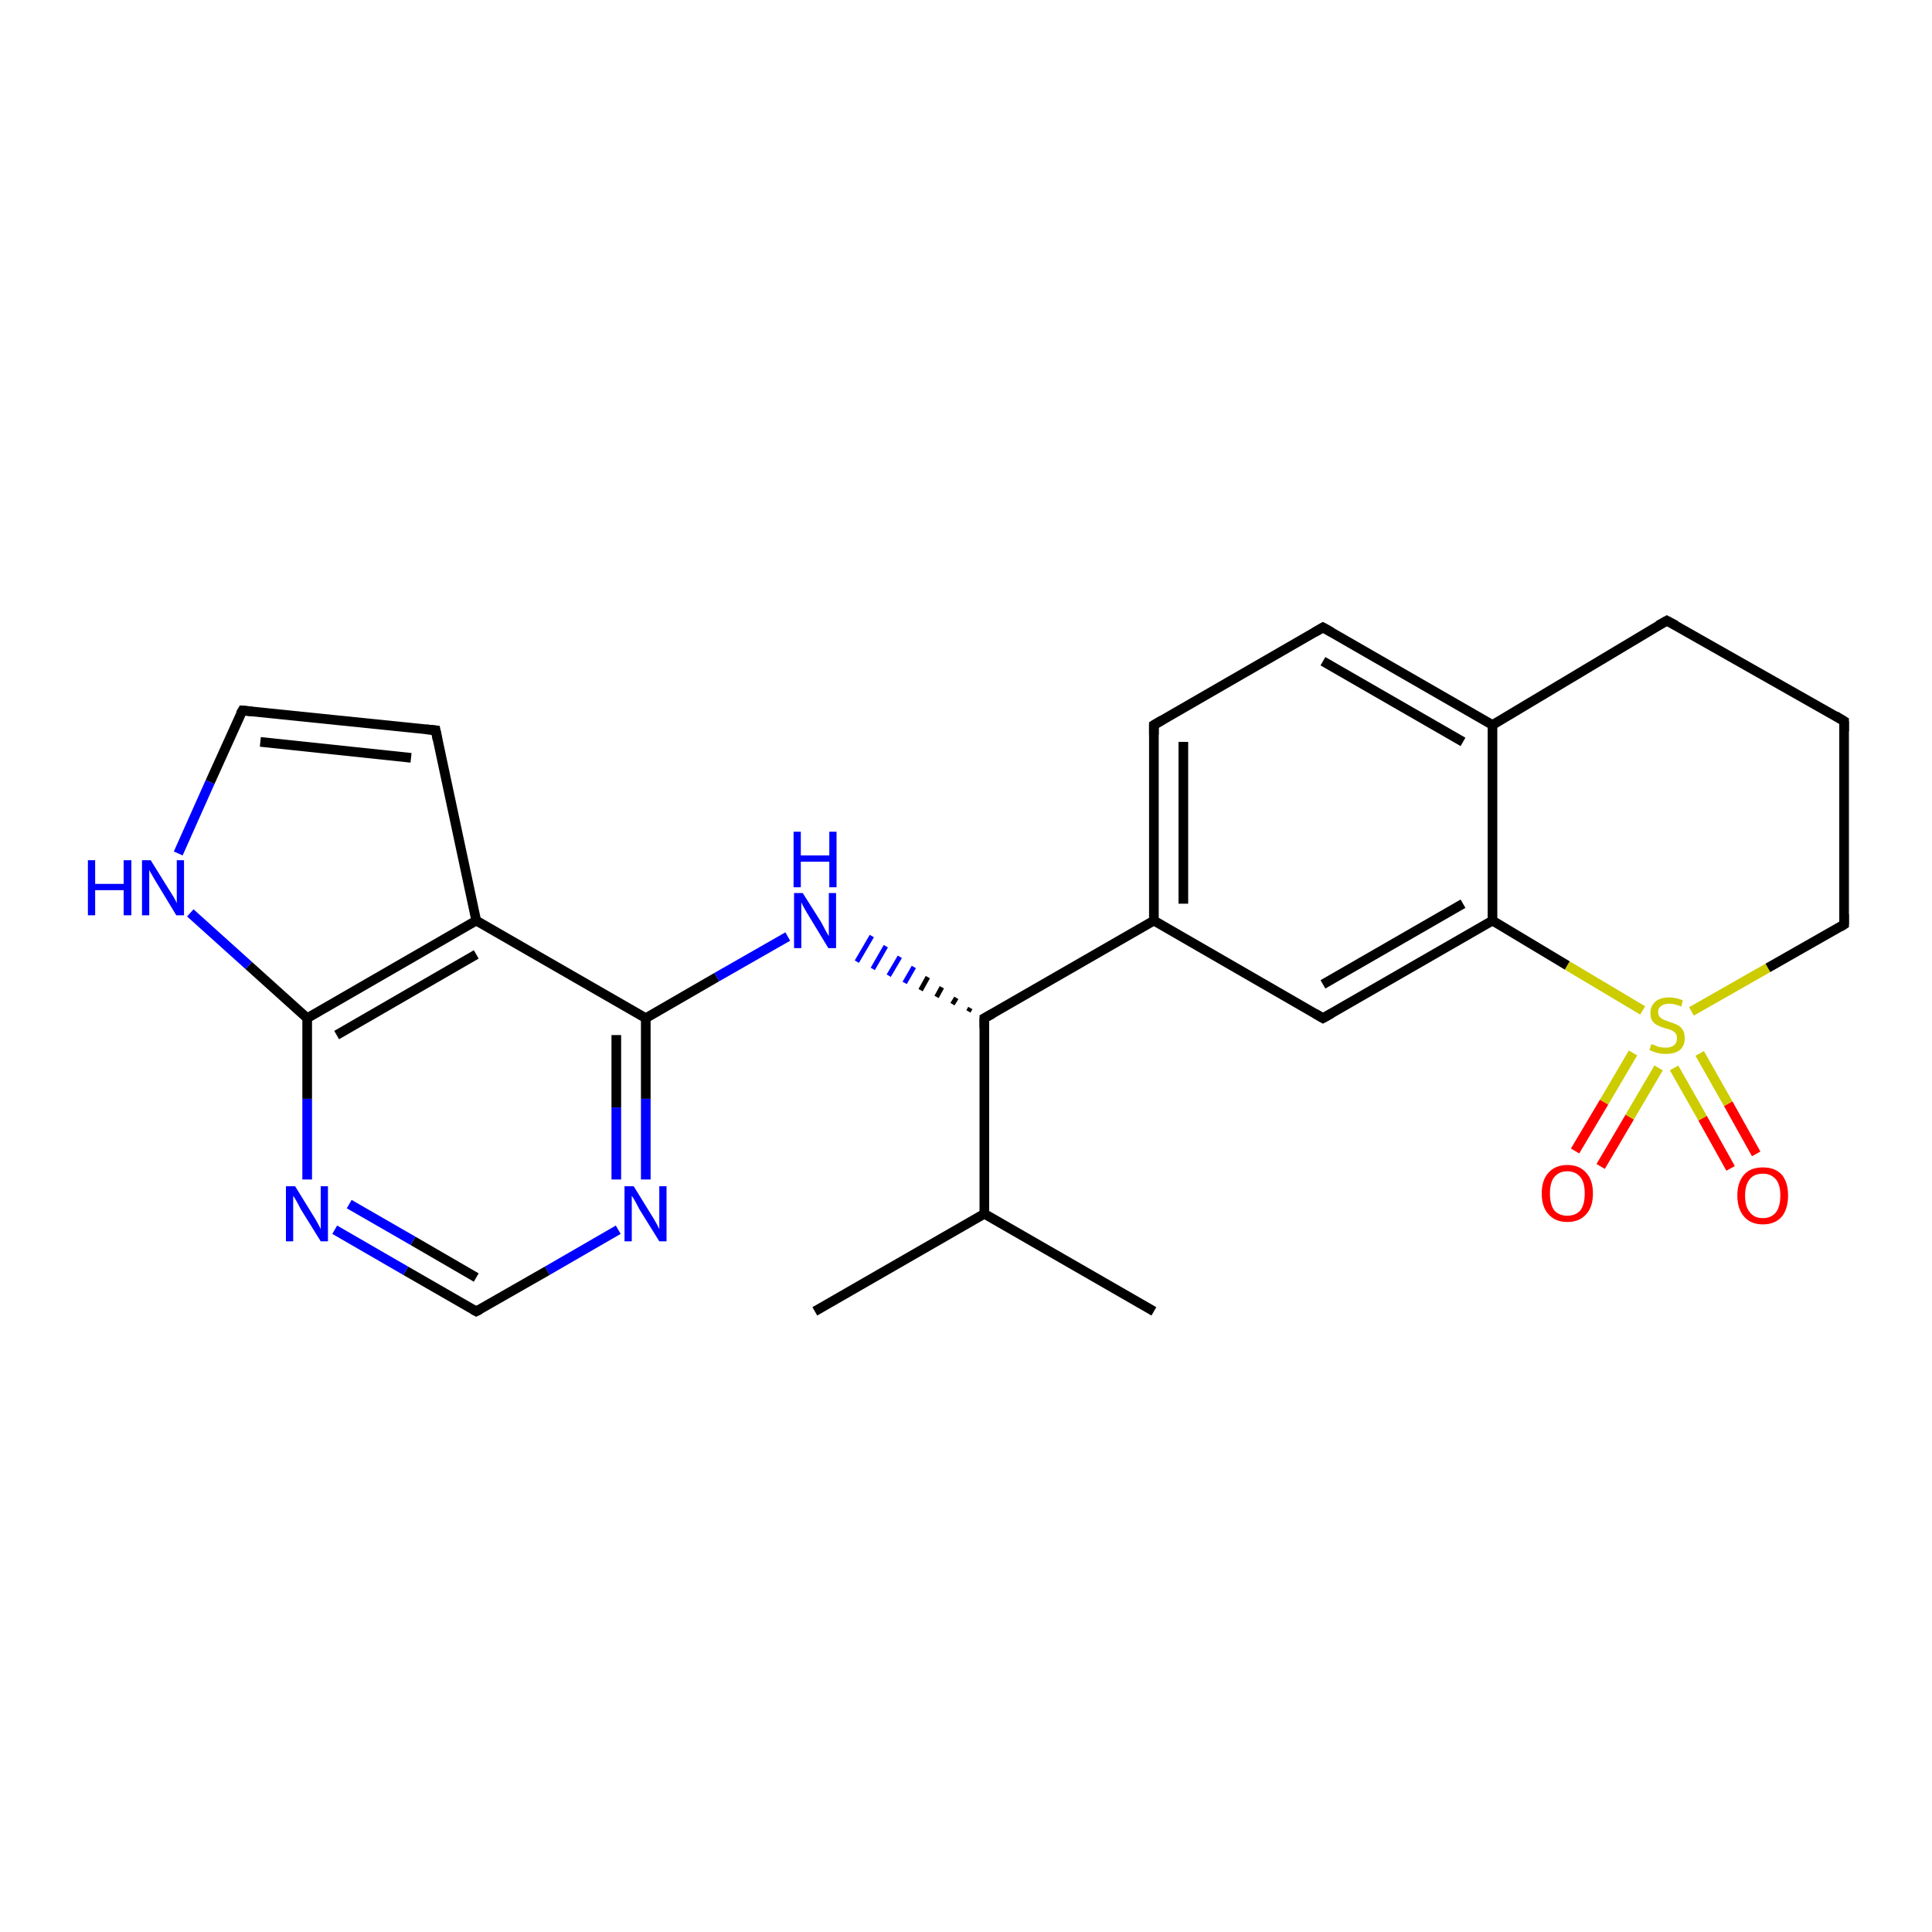 <?xml version='1.0' encoding='iso-8859-1'?>
<svg version='1.1' baseProfile='full'
              xmlns='http://www.w3.org/2000/svg'
                      xmlns:rdkit='http://www.rdkit.org/xml'
                      xmlns:xlink='http://www.w3.org/1999/xlink'
                  xml:space='preserve'
width='400px' height='400px' viewBox='0 0 400 400'>
<!-- END OF HEADER -->
<rect style='opacity:1.0;fill:#FFFFFF;stroke:none' width='400.0' height='400.0' x='0.0' y='0.0'> </rect>
<path class='bond-0 atom-22 atom-20' d='M 238.9,271.5 L 203.8,251.3' style='fill:none;fill-rule:evenodd;stroke:#000000;stroke-width:2.0px;stroke-linecap:butt;stroke-linejoin:miter;stroke-opacity:1' />
<path class='bond-1 atom-21 atom-20' d='M 168.7,271.5 L 203.8,251.3' style='fill:none;fill-rule:evenodd;stroke:#000000;stroke-width:2.0px;stroke-linecap:butt;stroke-linejoin:miter;stroke-opacity:1' />
<path class='bond-2 atom-20 atom-19' d='M 203.8,251.3 L 203.8,210.8' style='fill:none;fill-rule:evenodd;stroke:#000000;stroke-width:2.0px;stroke-linecap:butt;stroke-linejoin:miter;stroke-opacity:1' />
<path class='bond-3 atom-19 atom-23' d='M 200.9,208.7 L 200.5,209.4' style='fill:none;fill-rule:evenodd;stroke:#000000;stroke-width:1.0px;stroke-linecap:butt;stroke-linejoin:miter;stroke-opacity:1' />
<path class='bond-3 atom-19 atom-23' d='M 198.0,206.6 L 197.2,207.9' style='fill:none;fill-rule:evenodd;stroke:#000000;stroke-width:1.0px;stroke-linecap:butt;stroke-linejoin:miter;stroke-opacity:1' />
<path class='bond-3 atom-19 atom-23' d='M 195.0,204.4 L 193.9,206.4' style='fill:none;fill-rule:evenodd;stroke:#000000;stroke-width:1.0px;stroke-linecap:butt;stroke-linejoin:miter;stroke-opacity:1' />
<path class='bond-3 atom-19 atom-23' d='M 192.1,202.3 L 190.6,205.0' style='fill:none;fill-rule:evenodd;stroke:#000000;stroke-width:1.0px;stroke-linecap:butt;stroke-linejoin:miter;stroke-opacity:1' />
<path class='bond-3 atom-19 atom-23' d='M 189.2,200.2 L 187.3,203.5' style='fill:none;fill-rule:evenodd;stroke:#0000FF;stroke-width:1.0px;stroke-linecap:butt;stroke-linejoin:miter;stroke-opacity:1' />
<path class='bond-3 atom-19 atom-23' d='M 186.3,198.1 L 184.0,202.0' style='fill:none;fill-rule:evenodd;stroke:#0000FF;stroke-width:1.0px;stroke-linecap:butt;stroke-linejoin:miter;stroke-opacity:1' />
<path class='bond-3 atom-19 atom-23' d='M 183.4,195.9 L 180.7,200.6' style='fill:none;fill-rule:evenodd;stroke:#0000FF;stroke-width:1.0px;stroke-linecap:butt;stroke-linejoin:miter;stroke-opacity:1' />
<path class='bond-3 atom-19 atom-23' d='M 180.5,193.8 L 177.4,199.1' style='fill:none;fill-rule:evenodd;stroke:#0000FF;stroke-width:1.0px;stroke-linecap:butt;stroke-linejoin:miter;stroke-opacity:1' />
<path class='bond-4 atom-2 atom-23' d='M 133.7,210.8 L 148.4,202.3' style='fill:none;fill-rule:evenodd;stroke:#000000;stroke-width:2.0px;stroke-linecap:butt;stroke-linejoin:miter;stroke-opacity:1' />
<path class='bond-4 atom-2 atom-23' d='M 148.4,202.3 L 163.1,193.9' style='fill:none;fill-rule:evenodd;stroke:#0000FF;stroke-width:2.0px;stroke-linecap:butt;stroke-linejoin:miter;stroke-opacity:1' />
<path class='bond-5 atom-2 atom-0' d='M 133.7,210.8 L 133.7,227.5' style='fill:none;fill-rule:evenodd;stroke:#000000;stroke-width:2.0px;stroke-linecap:butt;stroke-linejoin:miter;stroke-opacity:1' />
<path class='bond-5 atom-2 atom-0' d='M 133.7,227.5 L 133.7,244.2' style='fill:none;fill-rule:evenodd;stroke:#0000FF;stroke-width:2.0px;stroke-linecap:butt;stroke-linejoin:miter;stroke-opacity:1' />
<path class='bond-5 atom-2 atom-0' d='M 127.6,214.3 L 127.6,229.3' style='fill:none;fill-rule:evenodd;stroke:#000000;stroke-width:2.0px;stroke-linecap:butt;stroke-linejoin:miter;stroke-opacity:1' />
<path class='bond-5 atom-2 atom-0' d='M 127.6,229.3 L 127.6,244.2' style='fill:none;fill-rule:evenodd;stroke:#0000FF;stroke-width:2.0px;stroke-linecap:butt;stroke-linejoin:miter;stroke-opacity:1' />
<path class='bond-6 atom-0 atom-3' d='M 128.0,254.6 L 113.3,263.1' style='fill:none;fill-rule:evenodd;stroke:#0000FF;stroke-width:2.0px;stroke-linecap:butt;stroke-linejoin:miter;stroke-opacity:1' />
<path class='bond-6 atom-0 atom-3' d='M 113.3,263.1 L 98.6,271.5' style='fill:none;fill-rule:evenodd;stroke:#000000;stroke-width:2.0px;stroke-linecap:butt;stroke-linejoin:miter;stroke-opacity:1' />
<path class='bond-7 atom-3 atom-25' d='M 98.6,271.5 L 84.0,263.1' style='fill:none;fill-rule:evenodd;stroke:#000000;stroke-width:2.0px;stroke-linecap:butt;stroke-linejoin:miter;stroke-opacity:1' />
<path class='bond-7 atom-3 atom-25' d='M 84.0,263.1 L 69.3,254.6' style='fill:none;fill-rule:evenodd;stroke:#0000FF;stroke-width:2.0px;stroke-linecap:butt;stroke-linejoin:miter;stroke-opacity:1' />
<path class='bond-7 atom-3 atom-25' d='M 98.6,264.5 L 85.5,256.9' style='fill:none;fill-rule:evenodd;stroke:#000000;stroke-width:2.0px;stroke-linecap:butt;stroke-linejoin:miter;stroke-opacity:1' />
<path class='bond-7 atom-3 atom-25' d='M 85.5,256.9 L 72.3,249.3' style='fill:none;fill-rule:evenodd;stroke:#0000FF;stroke-width:2.0px;stroke-linecap:butt;stroke-linejoin:miter;stroke-opacity:1' />
<path class='bond-8 atom-25 atom-4' d='M 63.6,244.2 L 63.6,227.5' style='fill:none;fill-rule:evenodd;stroke:#0000FF;stroke-width:2.0px;stroke-linecap:butt;stroke-linejoin:miter;stroke-opacity:1' />
<path class='bond-8 atom-25 atom-4' d='M 63.6,227.5 L 63.6,210.8' style='fill:none;fill-rule:evenodd;stroke:#000000;stroke-width:2.0px;stroke-linecap:butt;stroke-linejoin:miter;stroke-opacity:1' />
<path class='bond-9 atom-4 atom-1' d='M 63.6,210.8 L 51.5,199.9' style='fill:none;fill-rule:evenodd;stroke:#000000;stroke-width:2.0px;stroke-linecap:butt;stroke-linejoin:miter;stroke-opacity:1' />
<path class='bond-9 atom-4 atom-1' d='M 51.5,199.9 L 39.4,189.0' style='fill:none;fill-rule:evenodd;stroke:#0000FF;stroke-width:2.0px;stroke-linecap:butt;stroke-linejoin:miter;stroke-opacity:1' />
<path class='bond-10 atom-1 atom-5' d='M 36.9,176.7 L 43.5,161.9' style='fill:none;fill-rule:evenodd;stroke:#0000FF;stroke-width:2.0px;stroke-linecap:butt;stroke-linejoin:miter;stroke-opacity:1' />
<path class='bond-10 atom-1 atom-5' d='M 43.5,161.9 L 50.2,147.1' style='fill:none;fill-rule:evenodd;stroke:#000000;stroke-width:2.0px;stroke-linecap:butt;stroke-linejoin:miter;stroke-opacity:1' />
<path class='bond-11 atom-5 atom-6' d='M 50.2,147.1 L 90.2,151.2' style='fill:none;fill-rule:evenodd;stroke:#000000;stroke-width:2.0px;stroke-linecap:butt;stroke-linejoin:miter;stroke-opacity:1' />
<path class='bond-11 atom-5 atom-6' d='M 53.9,153.6 L 85.1,156.9' style='fill:none;fill-rule:evenodd;stroke:#000000;stroke-width:2.0px;stroke-linecap:butt;stroke-linejoin:miter;stroke-opacity:1' />
<path class='bond-12 atom-6 atom-24' d='M 90.2,151.2 L 98.6,190.6' style='fill:none;fill-rule:evenodd;stroke:#000000;stroke-width:2.0px;stroke-linecap:butt;stroke-linejoin:miter;stroke-opacity:1' />
<path class='bond-13 atom-24 atom-2' d='M 98.6,190.6 L 133.7,210.8' style='fill:none;fill-rule:evenodd;stroke:#000000;stroke-width:2.0px;stroke-linecap:butt;stroke-linejoin:miter;stroke-opacity:1' />
<path class='bond-14 atom-4 atom-24' d='M 63.6,210.8 L 98.6,190.6' style='fill:none;fill-rule:evenodd;stroke:#000000;stroke-width:2.0px;stroke-linecap:butt;stroke-linejoin:miter;stroke-opacity:1' />
<path class='bond-14 atom-4 atom-24' d='M 69.7,214.3 L 98.6,197.6' style='fill:none;fill-rule:evenodd;stroke:#000000;stroke-width:2.0px;stroke-linecap:butt;stroke-linejoin:miter;stroke-opacity:1' />
<path class='bond-15 atom-19 atom-7' d='M 203.8,210.8 L 238.9,190.6' style='fill:none;fill-rule:evenodd;stroke:#000000;stroke-width:2.0px;stroke-linecap:butt;stroke-linejoin:miter;stroke-opacity:1' />
<path class='bond-16 atom-7 atom-17' d='M 238.9,190.6 L 238.9,150.1' style='fill:none;fill-rule:evenodd;stroke:#000000;stroke-width:2.0px;stroke-linecap:butt;stroke-linejoin:miter;stroke-opacity:1' />
<path class='bond-16 atom-7 atom-17' d='M 245.0,187.1 L 245.0,153.6' style='fill:none;fill-rule:evenodd;stroke:#000000;stroke-width:2.0px;stroke-linecap:butt;stroke-linejoin:miter;stroke-opacity:1' />
<path class='bond-17 atom-17 atom-16' d='M 238.9,150.1 L 273.9,129.9' style='fill:none;fill-rule:evenodd;stroke:#000000;stroke-width:2.0px;stroke-linecap:butt;stroke-linejoin:miter;stroke-opacity:1' />
<path class='bond-18 atom-16 atom-8' d='M 273.9,129.9 L 309.0,150.1' style='fill:none;fill-rule:evenodd;stroke:#000000;stroke-width:2.0px;stroke-linecap:butt;stroke-linejoin:miter;stroke-opacity:1' />
<path class='bond-18 atom-16 atom-8' d='M 273.9,136.9 L 302.9,153.6' style='fill:none;fill-rule:evenodd;stroke:#000000;stroke-width:2.0px;stroke-linecap:butt;stroke-linejoin:miter;stroke-opacity:1' />
<path class='bond-19 atom-8 atom-18' d='M 309.0,150.1 L 309.0,190.6' style='fill:none;fill-rule:evenodd;stroke:#000000;stroke-width:2.0px;stroke-linecap:butt;stroke-linejoin:miter;stroke-opacity:1' />
<path class='bond-20 atom-9 atom-18' d='M 273.9,210.8 L 309.0,190.6' style='fill:none;fill-rule:evenodd;stroke:#000000;stroke-width:2.0px;stroke-linecap:butt;stroke-linejoin:miter;stroke-opacity:1' />
<path class='bond-20 atom-9 atom-18' d='M 273.9,203.8 L 302.9,187.1' style='fill:none;fill-rule:evenodd;stroke:#000000;stroke-width:2.0px;stroke-linecap:butt;stroke-linejoin:miter;stroke-opacity:1' />
<path class='bond-21 atom-7 atom-9' d='M 238.9,190.6 L 273.9,210.8' style='fill:none;fill-rule:evenodd;stroke:#000000;stroke-width:2.0px;stroke-linecap:butt;stroke-linejoin:miter;stroke-opacity:1' />
<path class='bond-22 atom-18 atom-12' d='M 309.0,190.6 L 324.5,199.9' style='fill:none;fill-rule:evenodd;stroke:#000000;stroke-width:2.0px;stroke-linecap:butt;stroke-linejoin:miter;stroke-opacity:1' />
<path class='bond-22 atom-18 atom-12' d='M 324.5,199.9 L 340.1,209.2' style='fill:none;fill-rule:evenodd;stroke:#CCCC00;stroke-width:2.0px;stroke-linecap:butt;stroke-linejoin:miter;stroke-opacity:1' />
<path class='bond-23 atom-13 atom-12' d='M 358.3,241.9 L 352.5,231.5' style='fill:none;fill-rule:evenodd;stroke:#FF0000;stroke-width:2.0px;stroke-linecap:butt;stroke-linejoin:miter;stroke-opacity:1' />
<path class='bond-23 atom-13 atom-12' d='M 352.5,231.5 L 346.6,221.1' style='fill:none;fill-rule:evenodd;stroke:#CCCC00;stroke-width:2.0px;stroke-linecap:butt;stroke-linejoin:miter;stroke-opacity:1' />
<path class='bond-23 atom-13 atom-12' d='M 363.6,238.9 L 357.8,228.5' style='fill:none;fill-rule:evenodd;stroke:#FF0000;stroke-width:2.0px;stroke-linecap:butt;stroke-linejoin:miter;stroke-opacity:1' />
<path class='bond-23 atom-13 atom-12' d='M 357.8,228.5 L 351.9,218.1' style='fill:none;fill-rule:evenodd;stroke:#CCCC00;stroke-width:2.0px;stroke-linecap:butt;stroke-linejoin:miter;stroke-opacity:1' />
<path class='bond-24 atom-12 atom-11' d='M 338.1,218.0 L 332.1,228.2' style='fill:none;fill-rule:evenodd;stroke:#CCCC00;stroke-width:2.0px;stroke-linecap:butt;stroke-linejoin:miter;stroke-opacity:1' />
<path class='bond-24 atom-12 atom-11' d='M 332.1,228.2 L 326.1,238.3' style='fill:none;fill-rule:evenodd;stroke:#FF0000;stroke-width:2.0px;stroke-linecap:butt;stroke-linejoin:miter;stroke-opacity:1' />
<path class='bond-24 atom-12 atom-11' d='M 343.4,221.1 L 337.4,231.3' style='fill:none;fill-rule:evenodd;stroke:#CCCC00;stroke-width:2.0px;stroke-linecap:butt;stroke-linejoin:miter;stroke-opacity:1' />
<path class='bond-24 atom-12 atom-11' d='M 337.4,231.3 L 331.4,241.5' style='fill:none;fill-rule:evenodd;stroke:#FF0000;stroke-width:2.0px;stroke-linecap:butt;stroke-linejoin:miter;stroke-opacity:1' />
<path class='bond-25 atom-14 atom-12' d='M 381.8,191.4 L 366.0,200.4' style='fill:none;fill-rule:evenodd;stroke:#000000;stroke-width:2.0px;stroke-linecap:butt;stroke-linejoin:miter;stroke-opacity:1' />
<path class='bond-25 atom-14 atom-12' d='M 366.0,200.4 L 350.2,209.4' style='fill:none;fill-rule:evenodd;stroke:#CCCC00;stroke-width:2.0px;stroke-linecap:butt;stroke-linejoin:miter;stroke-opacity:1' />
<path class='bond-26 atom-10 atom-14' d='M 381.8,149.3 L 381.8,191.4' style='fill:none;fill-rule:evenodd;stroke:#000000;stroke-width:2.0px;stroke-linecap:butt;stroke-linejoin:miter;stroke-opacity:1' />
<path class='bond-27 atom-15 atom-10' d='M 345.1,128.5 L 381.8,149.3' style='fill:none;fill-rule:evenodd;stroke:#000000;stroke-width:2.0px;stroke-linecap:butt;stroke-linejoin:miter;stroke-opacity:1' />
<path class='bond-28 atom-8 atom-15' d='M 309.0,150.1 L 345.1,128.5' style='fill:none;fill-rule:evenodd;stroke:#000000;stroke-width:2.0px;stroke-linecap:butt;stroke-linejoin:miter;stroke-opacity:1' />
<path d='M 99.4,271.1 L 98.6,271.5 L 97.9,271.1' style='fill:none;stroke:#000000;stroke-width:2.0px;stroke-linecap:butt;stroke-linejoin:miter;stroke-opacity:1;' />
<path d='M 49.8,147.8 L 50.2,147.1 L 52.2,147.3' style='fill:none;stroke:#000000;stroke-width:2.0px;stroke-linecap:butt;stroke-linejoin:miter;stroke-opacity:1;' />
<path d='M 88.2,151.0 L 90.2,151.2 L 90.6,153.2' style='fill:none;stroke:#000000;stroke-width:2.0px;stroke-linecap:butt;stroke-linejoin:miter;stroke-opacity:1;' />
<path d='M 275.7,209.8 L 273.9,210.8 L 272.2,209.8' style='fill:none;stroke:#000000;stroke-width:2.0px;stroke-linecap:butt;stroke-linejoin:miter;stroke-opacity:1;' />
<path d='M 381.8,151.4 L 381.8,149.3 L 380.0,148.2' style='fill:none;stroke:#000000;stroke-width:2.0px;stroke-linecap:butt;stroke-linejoin:miter;stroke-opacity:1;' />
<path d='M 381.0,191.9 L 381.8,191.4 L 381.8,189.3' style='fill:none;stroke:#000000;stroke-width:2.0px;stroke-linecap:butt;stroke-linejoin:miter;stroke-opacity:1;' />
<path d='M 347.0,129.5 L 345.1,128.5 L 343.3,129.5' style='fill:none;stroke:#000000;stroke-width:2.0px;stroke-linecap:butt;stroke-linejoin:miter;stroke-opacity:1;' />
<path d='M 272.2,130.9 L 273.9,129.9 L 275.7,130.9' style='fill:none;stroke:#000000;stroke-width:2.0px;stroke-linecap:butt;stroke-linejoin:miter;stroke-opacity:1;' />
<path d='M 238.9,152.1 L 238.9,150.1 L 240.6,149.1' style='fill:none;stroke:#000000;stroke-width:2.0px;stroke-linecap:butt;stroke-linejoin:miter;stroke-opacity:1;' />
<path d='M 203.8,212.8 L 203.8,210.8 L 205.6,209.8' style='fill:none;stroke:#000000;stroke-width:2.0px;stroke-linecap:butt;stroke-linejoin:miter;stroke-opacity:1;' />
<path class='atom-0' d='M 131.2 245.6
L 134.9 251.6
Q 135.3 252.2, 135.9 253.3
Q 136.5 254.4, 136.5 254.5
L 136.5 245.6
L 138.0 245.6
L 138.0 257.0
L 136.5 257.0
L 132.4 250.4
Q 132.0 249.6, 131.5 248.7
Q 131.0 247.8, 130.8 247.6
L 130.8 257.0
L 129.3 257.0
L 129.3 245.6
L 131.2 245.6
' fill='#0000FF'/>
<path class='atom-1' d='M 18.2 178.1
L 19.7 178.1
L 19.7 183.0
L 25.6 183.0
L 25.6 178.1
L 27.2 178.1
L 27.2 189.5
L 25.6 189.5
L 25.6 184.3
L 19.7 184.3
L 19.7 189.5
L 18.2 189.5
L 18.2 178.1
' fill='#0000FF'/>
<path class='atom-1' d='M 31.2 178.1
L 35.0 184.2
Q 35.4 184.8, 36.0 185.8
Q 36.6 186.9, 36.6 187.0
L 36.6 178.1
L 38.1 178.1
L 38.1 189.5
L 36.5 189.5
L 32.5 182.9
Q 32.0 182.1, 31.5 181.2
Q 31.0 180.4, 30.9 180.1
L 30.9 189.5
L 29.4 189.5
L 29.4 178.1
L 31.2 178.1
' fill='#0000FF'/>
<path class='atom-11' d='M 319.2 247.1
Q 319.2 244.3, 320.6 242.8
Q 322.0 241.2, 324.5 241.2
Q 327.0 241.2, 328.4 242.8
Q 329.8 244.3, 329.8 247.1
Q 329.8 249.9, 328.4 251.4
Q 327.0 253.0, 324.5 253.0
Q 322.0 253.0, 320.6 251.4
Q 319.2 249.9, 319.2 247.1
M 324.5 251.7
Q 326.2 251.7, 327.2 250.6
Q 328.1 249.4, 328.1 247.1
Q 328.1 244.8, 327.2 243.7
Q 326.2 242.5, 324.5 242.5
Q 322.8 242.5, 321.8 243.7
Q 320.9 244.8, 320.9 247.1
Q 320.9 249.4, 321.8 250.6
Q 322.8 251.7, 324.5 251.7
' fill='#FF0000'/>
<path class='atom-12' d='M 341.9 216.2
Q 342.0 216.2, 342.6 216.4
Q 343.1 216.7, 343.7 216.8
Q 344.3 216.9, 344.9 216.9
Q 346.0 216.9, 346.6 216.4
Q 347.2 215.9, 347.2 215.0
Q 347.2 214.3, 346.9 213.9
Q 346.6 213.6, 346.1 213.3
Q 345.6 213.1, 344.8 212.9
Q 343.8 212.6, 343.2 212.3
Q 342.6 212.0, 342.1 211.4
Q 341.7 210.8, 341.7 209.7
Q 341.7 208.3, 342.7 207.4
Q 343.7 206.5, 345.6 206.5
Q 346.9 206.5, 348.4 207.1
L 348.1 208.4
Q 346.7 207.8, 345.7 207.8
Q 344.5 207.8, 343.9 208.3
Q 343.3 208.7, 343.3 209.5
Q 343.3 210.2, 343.6 210.5
Q 344.0 210.9, 344.4 211.1
Q 344.9 211.3, 345.7 211.6
Q 346.7 211.9, 347.3 212.2
Q 347.9 212.5, 348.4 213.2
Q 348.8 213.8, 348.8 215.0
Q 348.8 216.5, 347.8 217.4
Q 346.7 218.2, 344.9 218.2
Q 343.9 218.2, 343.1 218.0
Q 342.4 217.8, 341.5 217.4
L 341.9 216.2
' fill='#CCCC00'/>
<path class='atom-13' d='M 359.7 247.5
Q 359.7 244.8, 361.1 243.2
Q 362.4 241.7, 365.0 241.7
Q 367.5 241.7, 368.9 243.2
Q 370.2 244.8, 370.2 247.5
Q 370.2 250.3, 368.9 251.9
Q 367.5 253.5, 365.0 253.5
Q 362.5 253.5, 361.1 251.9
Q 359.7 250.3, 359.7 247.5
M 365.0 252.2
Q 366.7 252.2, 367.7 251.0
Q 368.6 249.8, 368.6 247.5
Q 368.6 245.3, 367.7 244.2
Q 366.7 243.0, 365.0 243.0
Q 363.2 243.0, 362.3 244.1
Q 361.3 245.3, 361.3 247.5
Q 361.3 249.9, 362.3 251.0
Q 363.2 252.2, 365.0 252.2
' fill='#FF0000'/>
<path class='atom-23' d='M 166.2 184.9
L 170.0 190.9
Q 170.3 191.5, 170.9 192.6
Q 171.5 193.7, 171.6 193.8
L 171.6 184.9
L 173.1 184.9
L 173.1 196.3
L 171.5 196.3
L 167.5 189.7
Q 167.0 188.9, 166.5 188.0
Q 166.0 187.1, 165.9 186.8
L 165.9 196.3
L 164.4 196.3
L 164.4 184.9
L 166.2 184.9
' fill='#0000FF'/>
<path class='atom-23' d='M 164.3 172.2
L 165.8 172.2
L 165.8 177.1
L 171.7 177.1
L 171.7 172.2
L 173.2 172.2
L 173.2 183.7
L 171.7 183.7
L 171.7 178.4
L 165.8 178.4
L 165.8 183.7
L 164.3 183.7
L 164.3 172.2
' fill='#0000FF'/>
<path class='atom-25' d='M 61.1 245.6
L 64.8 251.6
Q 65.2 252.2, 65.8 253.3
Q 66.4 254.4, 66.4 254.5
L 66.4 245.6
L 67.9 245.6
L 67.9 257.0
L 66.4 257.0
L 62.3 250.4
Q 61.9 249.6, 61.4 248.7
Q 60.9 247.8, 60.7 247.6
L 60.7 257.0
L 59.2 257.0
L 59.2 245.6
L 61.1 245.6
' fill='#0000FF'/>
</svg>
